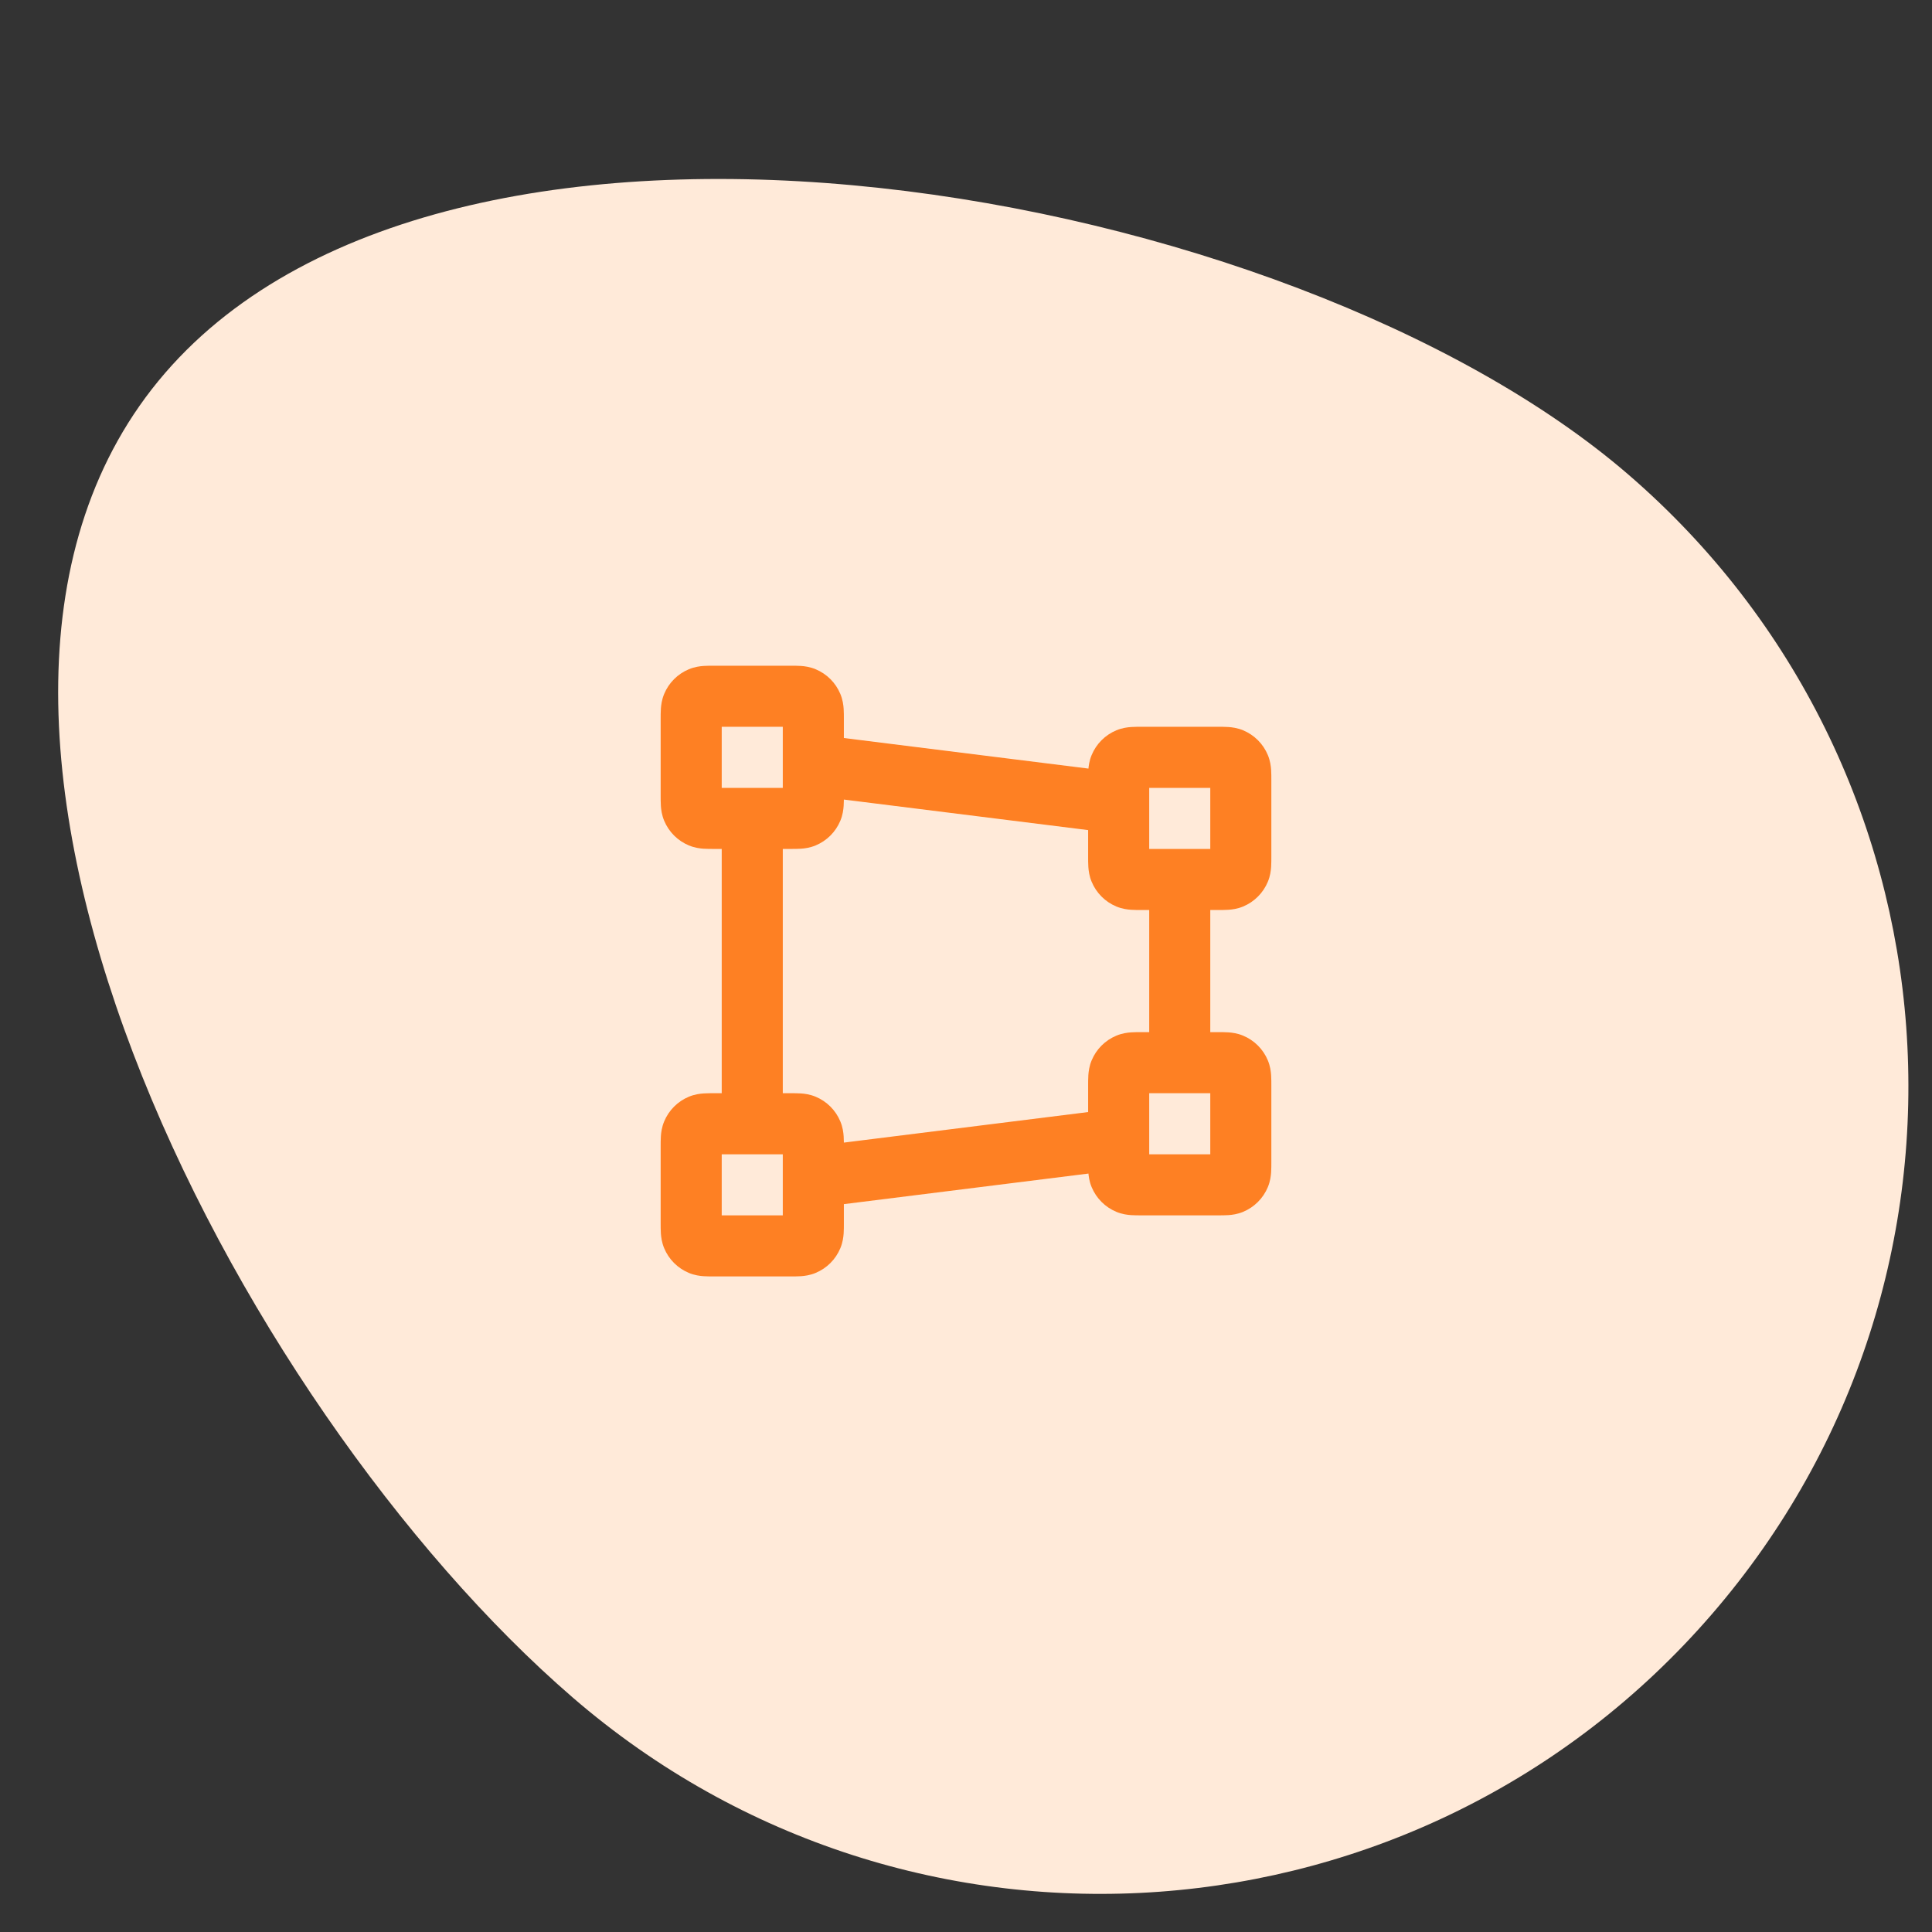 <svg width="116" height="116" viewBox="0 0 116 116" fill="none" xmlns="http://www.w3.org/2000/svg">
<rect x="0" y="0" width="116" height="116" fill="#333333" stroke="none"/>
<g clip-path="url(#clip0_9936_9191)">
<path d="M97.778 28.501C118.053 46.006 120.298 76.632 102.793 96.907C85.289 117.181 54.662 119.427 34.388 101.922C14.113 84.417 -7.597 42.675 9.908 22.401C27.413 2.126 77.503 10.996 97.778 28.501Z" fill="#FFEAD9"/>
<path d="M73.934 71.068L74.636 72.762L73.934 71.068ZM74.43 70.572L76.124 71.274L74.43 70.572ZM67.236 70.572L65.543 71.274L67.236 70.572ZM67.733 71.068L67.031 72.762L67.733 71.068ZM67.733 63.874L67.031 62.181L67.733 63.874ZM67.236 64.371L65.543 63.669L67.236 64.371ZM73.934 63.874L74.636 62.181L73.934 63.874ZM74.43 64.371L76.124 63.669L74.43 64.371ZM67.733 52.735L68.434 51.041L67.733 52.735ZM67.236 52.239L65.543 52.94L67.236 52.239ZM74.43 52.239L76.124 52.94L74.43 52.239ZM73.934 52.735L73.233 51.041L73.934 52.735ZM73.934 45.541L73.233 47.235L73.934 45.541ZM74.43 46.037L76.124 45.336L74.43 46.037ZM67.733 45.541L68.434 47.235L67.733 45.541ZM67.236 46.037L65.543 45.336L67.236 46.037ZM48.267 74.735L48.969 76.429L48.267 74.735ZM48.764 74.239L47.07 73.537L48.764 74.239ZM41.57 74.239L43.264 73.537L41.57 74.239ZM42.066 74.735L41.364 76.429L42.066 74.735ZM42.066 67.541L41.364 65.847L42.066 67.541ZM41.57 68.037L43.264 68.739L41.57 68.037ZM48.267 67.541L48.969 65.847L48.267 67.541ZM48.764 68.037L47.07 68.739L48.764 68.037ZM47 67.471V49.138H43.333V67.471H47ZM66.939 66.569L48.606 68.861L49.061 72.499L67.394 70.207L66.939 66.569ZM69 52.805V63.805H72.667V52.805H69ZM48.606 47.749L66.939 50.041L67.394 46.402L49.061 44.111L48.606 47.749ZM42.875 43.638H47.458V39.971H42.875V43.638ZM47 43.18V47.763H50.667V43.18H47ZM47.458 47.305H42.875V50.971H47.458V47.305ZM43.333 47.763V43.18H39.667V47.763H43.333ZM42.875 47.305C42.765 47.305 42.684 47.305 42.616 47.304C42.548 47.303 42.514 47.301 42.498 47.3C42.483 47.299 42.507 47.3 42.554 47.309C42.605 47.319 42.68 47.338 42.767 47.374L41.364 50.762C41.709 50.905 42.028 50.943 42.249 50.958C42.453 50.972 42.687 50.971 42.875 50.971V47.305ZM39.667 47.763C39.667 47.952 39.666 48.185 39.68 48.389C39.695 48.611 39.733 48.929 39.876 49.274L43.264 47.871C43.3 47.958 43.319 48.033 43.329 48.084C43.338 48.131 43.339 48.155 43.338 48.14C43.337 48.124 43.335 48.09 43.334 48.022C43.333 47.954 43.333 47.873 43.333 47.763H39.667ZM42.767 47.374C42.992 47.468 43.17 47.646 43.264 47.871L39.876 49.274C40.155 49.948 40.691 50.483 41.364 50.762L42.767 47.374ZM47 47.763C47 47.873 47 47.954 46.999 48.022C46.998 48.09 46.997 48.124 46.995 48.14C46.995 48.155 46.995 48.131 47.004 48.084C47.014 48.033 47.033 47.958 47.07 47.871L50.457 49.274C50.6 48.929 50.639 48.611 50.654 48.389C50.668 48.185 50.667 47.952 50.667 47.763H47ZM47.458 50.971C47.647 50.971 47.88 50.972 48.085 50.958C48.306 50.943 48.624 50.905 48.969 50.762L47.566 47.374C47.654 47.338 47.729 47.319 47.78 47.309C47.826 47.3 47.85 47.299 47.835 47.3C47.819 47.301 47.785 47.303 47.717 47.304C47.649 47.305 47.569 47.305 47.458 47.305V50.971ZM47.07 47.871C47.163 47.646 47.341 47.468 47.566 47.374L48.969 50.762C49.643 50.483 50.178 49.948 50.457 49.274L47.07 47.871ZM47.458 43.638C47.569 43.638 47.649 43.638 47.717 43.639C47.785 43.64 47.819 43.641 47.835 43.642C47.85 43.644 47.826 43.643 47.78 43.634C47.729 43.624 47.654 43.605 47.566 43.568L48.969 40.181C48.624 40.038 48.306 39.999 48.085 39.984C47.88 39.97 47.647 39.971 47.458 39.971V43.638ZM50.667 43.18C50.667 42.991 50.668 42.758 50.654 42.553C50.639 42.332 50.6 42.014 50.457 41.669L47.07 43.072C47.033 42.985 47.014 42.91 47.004 42.858C46.995 42.812 46.995 42.788 46.995 42.803C46.997 42.819 46.998 42.853 46.999 42.921C47 42.989 47 43.069 47 43.18H50.667ZM47.566 43.568C47.341 43.475 47.163 43.297 47.07 43.072L50.457 41.669C50.178 40.995 49.643 40.46 48.969 40.181L47.566 43.568ZM42.875 39.971C42.687 39.971 42.453 39.97 42.249 39.984C42.028 39.999 41.709 40.038 41.364 40.181L42.767 43.568C42.68 43.605 42.605 43.624 42.554 43.634C42.507 43.643 42.483 43.644 42.498 43.642C42.514 43.641 42.548 43.64 42.616 43.639C42.684 43.638 42.765 43.638 42.875 43.638V39.971ZM43.333 43.18C43.333 43.069 43.333 42.989 43.334 42.921C43.335 42.853 43.337 42.819 43.338 42.803C43.339 42.788 43.338 42.812 43.329 42.858C43.319 42.91 43.3 42.985 43.264 43.072L39.876 41.669C39.733 42.014 39.695 42.332 39.68 42.553C39.666 42.758 39.667 42.991 39.667 43.18H43.333ZM41.364 40.181C40.691 40.46 40.155 40.995 39.876 41.669L43.264 43.072C43.17 43.297 42.992 43.475 42.767 43.568L41.364 40.181ZM73.125 61.971H68.542V65.638H73.125V61.971ZM65.333 65.18V69.763H69V65.18H65.333ZM68.542 72.971H73.125V69.305H68.542V72.971ZM76.333 69.763V65.18H72.667V69.763H76.333ZM73.125 72.971C73.314 72.971 73.547 72.972 73.751 72.958C73.972 72.943 74.291 72.905 74.636 72.762L73.233 69.374C73.32 69.338 73.395 69.319 73.446 69.309C73.493 69.3 73.517 69.299 73.502 69.3C73.486 69.301 73.452 69.303 73.384 69.304C73.316 69.305 73.235 69.305 73.125 69.305V72.971ZM72.667 69.763C72.667 69.873 72.667 69.954 72.666 70.022C72.665 70.09 72.663 70.124 72.662 70.14C72.661 70.155 72.662 70.131 72.671 70.084C72.681 70.033 72.7 69.958 72.736 69.871L76.124 71.274C76.267 70.929 76.305 70.611 76.32 70.389C76.334 70.185 76.333 69.951 76.333 69.763H72.667ZM74.636 72.762C75.309 72.483 75.845 71.948 76.124 71.274L72.736 69.871C72.829 69.646 73.008 69.468 73.233 69.374L74.636 72.762ZM65.333 69.763C65.333 69.951 65.332 70.185 65.346 70.389C65.361 70.611 65.4 70.929 65.543 71.274L68.93 69.871C68.966 69.958 68.986 70.033 68.996 70.084C69.005 70.131 69.005 70.155 69.004 70.14C69.003 70.124 69.002 70.09 69.001 70.022C69 69.954 69 69.873 69 69.763H65.333ZM68.542 69.305C68.431 69.305 68.351 69.305 68.283 69.304C68.215 69.303 68.181 69.301 68.165 69.3C68.15 69.299 68.174 69.3 68.22 69.309C68.271 69.319 68.347 69.338 68.434 69.374L67.031 72.762C67.376 72.905 67.694 72.943 67.915 72.958C68.12 72.972 68.353 72.971 68.542 72.971V69.305ZM65.543 71.274C65.822 71.948 66.357 72.483 67.031 72.762L68.434 69.374C68.659 69.468 68.837 69.646 68.93 69.871L65.543 71.274ZM68.542 61.971C68.353 61.971 68.12 61.97 67.915 61.984C67.694 61.999 67.376 62.038 67.031 62.181L68.434 65.568C68.347 65.605 68.271 65.624 68.22 65.634C68.174 65.643 68.15 65.644 68.165 65.642C68.181 65.641 68.215 65.64 68.283 65.639C68.351 65.638 68.431 65.638 68.542 65.638V61.971ZM69 65.18C69 65.069 69 64.989 69.001 64.921C69.002 64.853 69.003 64.819 69.004 64.803C69.005 64.788 69.005 64.812 68.996 64.859C68.986 64.909 68.966 64.985 68.93 65.072L65.543 63.669C65.4 64.014 65.361 64.332 65.346 64.553C65.332 64.758 65.333 64.991 65.333 65.18H69ZM67.031 62.181C66.357 62.46 65.822 62.995 65.543 63.669L68.93 65.072C68.837 65.297 68.659 65.475 68.434 65.568L67.031 62.181ZM73.125 65.638C73.235 65.638 73.316 65.638 73.384 65.639C73.452 65.64 73.486 65.641 73.502 65.642C73.517 65.644 73.493 65.643 73.446 65.634C73.395 65.624 73.32 65.605 73.233 65.568L74.636 62.181C74.291 62.038 73.972 61.999 73.751 61.984C73.547 61.97 73.314 61.971 73.125 61.971V65.638ZM76.333 65.18C76.333 64.991 76.334 64.758 76.32 64.553C76.305 64.332 76.267 64.014 76.124 63.669L72.736 65.072C72.7 64.985 72.681 64.909 72.671 64.859C72.662 64.812 72.661 64.788 72.662 64.803C72.663 64.819 72.665 64.853 72.666 64.921C72.667 64.989 72.667 65.069 72.667 65.18H76.333ZM73.233 65.568C73.008 65.475 72.829 65.297 72.736 65.072L76.124 63.669C75.845 62.995 75.309 62.46 74.636 62.181L73.233 65.568ZM68.542 47.305H73.125V43.638H68.542V47.305ZM72.667 46.846V51.43H76.333V46.846H72.667ZM73.125 50.971H68.542V54.638H73.125V50.971ZM69 51.43V46.846H65.333V51.43H69ZM68.542 50.971C68.431 50.971 68.351 50.971 68.283 50.97C68.215 50.969 68.181 50.968 68.165 50.967C68.15 50.966 68.174 50.967 68.22 50.976C68.271 50.986 68.347 51.005 68.434 51.041L67.031 54.429C67.376 54.572 67.694 54.61 67.915 54.625C68.12 54.639 68.353 54.638 68.542 54.638V50.971ZM65.333 51.43C65.333 51.618 65.332 51.851 65.346 52.056C65.361 52.277 65.4 52.596 65.543 52.94L68.93 51.537C68.966 51.625 68.986 51.7 68.996 51.751C69.005 51.798 69.005 51.822 69.004 51.806C69.003 51.791 69.002 51.757 69.001 51.688C69 51.62 69 51.54 69 51.43H65.333ZM68.434 51.041C68.659 51.134 68.837 51.313 68.93 51.537L65.543 52.94C65.822 53.614 66.357 54.15 67.031 54.429L68.434 51.041ZM72.667 51.43C72.667 51.54 72.667 51.62 72.666 51.688C72.665 51.757 72.663 51.791 72.662 51.806C72.661 51.822 72.662 51.798 72.671 51.751C72.681 51.7 72.7 51.625 72.736 51.537L76.124 52.94C76.267 52.596 76.305 52.277 76.32 52.056C76.334 51.851 76.333 51.618 76.333 51.43H72.667ZM73.125 54.638C73.314 54.638 73.547 54.639 73.751 54.625C73.972 54.61 74.291 54.572 74.636 54.429L73.233 51.041C73.32 51.005 73.395 50.986 73.446 50.976C73.493 50.967 73.517 50.966 73.502 50.967C73.486 50.968 73.452 50.969 73.384 50.97C73.316 50.971 73.235 50.971 73.125 50.971V54.638ZM72.736 51.537C72.829 51.313 73.008 51.134 73.233 51.041L74.636 54.429C75.309 54.15 75.845 53.614 76.124 52.94L72.736 51.537ZM73.125 47.305C73.235 47.305 73.316 47.305 73.384 47.306C73.452 47.306 73.486 47.308 73.502 47.309C73.517 47.31 73.493 47.309 73.446 47.3C73.395 47.29 73.32 47.271 73.233 47.235L74.636 43.847C74.291 43.705 73.972 43.666 73.751 43.651C73.547 43.637 73.314 43.638 73.125 43.638V47.305ZM76.333 46.846C76.333 46.658 76.334 46.425 76.32 46.22C76.305 45.999 76.267 45.681 76.124 45.336L72.736 46.739C72.7 46.651 72.681 46.576 72.671 46.525C72.662 46.478 72.661 46.455 72.662 46.47C72.663 46.485 72.665 46.52 72.666 46.588C72.667 46.656 72.667 46.736 72.667 46.846H76.333ZM73.233 47.235C73.008 47.142 72.829 46.963 72.736 46.739L76.124 45.336C75.845 44.662 75.309 44.127 74.636 43.847L73.233 47.235ZM68.542 43.638C68.353 43.638 68.12 43.637 67.915 43.651C67.694 43.666 67.376 43.705 67.031 43.847L68.434 47.235C68.347 47.271 68.271 47.29 68.22 47.3C68.174 47.309 68.15 47.31 68.165 47.309C68.181 47.308 68.215 47.306 68.283 47.306C68.351 47.305 68.431 47.305 68.542 47.305V43.638ZM69 46.846C69 46.736 69 46.656 69.001 46.588C69.002 46.52 69.003 46.485 69.004 46.47C69.005 46.455 69.005 46.478 68.996 46.525C68.986 46.576 68.966 46.651 68.93 46.739L65.543 45.336C65.4 45.681 65.361 45.999 65.346 46.22C65.332 46.425 65.333 46.658 65.333 46.846H69ZM67.031 43.847C66.357 44.127 65.822 44.662 65.543 45.336L68.93 46.739C68.837 46.963 68.659 47.142 68.434 47.235L67.031 43.847ZM47.458 65.638H42.875V69.305H47.458V65.638ZM39.667 68.846V73.43H43.333V68.846H39.667ZM42.875 76.638H47.458V72.971H42.875V76.638ZM50.667 73.43V68.846H47V73.43H50.667ZM47.458 76.638C47.647 76.638 47.88 76.639 48.085 76.625C48.306 76.61 48.624 76.572 48.969 76.429L47.566 73.041C47.654 73.005 47.728 72.986 47.78 72.976C47.826 72.967 47.85 72.966 47.835 72.967C47.819 72.968 47.785 72.969 47.717 72.97C47.649 72.971 47.569 72.971 47.458 72.971V76.638ZM47 73.43C47 73.54 47 73.62 46.999 73.688C46.998 73.757 46.997 73.791 46.995 73.806C46.995 73.822 46.995 73.798 47.004 73.751C47.014 73.7 47.033 73.625 47.07 73.537L50.457 74.94C50.6 74.596 50.639 74.277 50.654 74.056C50.668 73.851 50.667 73.618 50.667 73.43H47ZM48.969 76.429C49.643 76.15 50.178 75.614 50.457 74.94L47.07 73.537C47.163 73.313 47.341 73.134 47.566 73.041L48.969 76.429ZM39.667 73.43C39.667 73.618 39.666 73.851 39.68 74.056C39.695 74.277 39.733 74.596 39.876 74.94L43.264 73.537C43.3 73.625 43.319 73.7 43.329 73.751C43.338 73.798 43.339 73.822 43.338 73.806C43.337 73.791 43.335 73.757 43.334 73.688C43.333 73.62 43.333 73.54 43.333 73.43H39.667ZM42.875 72.971C42.765 72.971 42.684 72.971 42.616 72.97C42.548 72.969 42.514 72.968 42.498 72.967C42.483 72.966 42.507 72.967 42.554 72.976C42.605 72.986 42.68 73.005 42.767 73.041L41.364 76.429C41.709 76.572 42.028 76.61 42.249 76.625C42.453 76.639 42.687 76.638 42.875 76.638V72.971ZM39.876 74.94C40.155 75.614 40.691 76.15 41.364 76.429L42.767 73.041C42.992 73.134 43.17 73.313 43.264 73.537L39.876 74.94ZM42.875 65.638C42.687 65.638 42.453 65.637 42.249 65.651C42.028 65.666 41.709 65.704 41.364 65.847L42.767 69.235C42.68 69.271 42.605 69.29 42.554 69.3C42.507 69.309 42.483 69.31 42.498 69.309C42.514 69.308 42.548 69.306 42.616 69.306C42.684 69.305 42.765 69.305 42.875 69.305V65.638ZM43.333 68.846C43.333 68.736 43.333 68.656 43.334 68.588C43.335 68.519 43.337 68.485 43.338 68.47C43.339 68.454 43.338 68.478 43.329 68.525C43.319 68.576 43.3 68.651 43.264 68.739L39.876 67.336C39.733 67.68 39.695 67.999 39.68 68.22C39.666 68.425 39.667 68.658 39.667 68.846H43.333ZM41.364 65.847C40.691 66.126 40.155 66.662 39.876 67.336L43.264 68.739C43.17 68.963 42.992 69.142 42.767 69.235L41.364 65.847ZM47.458 69.305C47.569 69.305 47.649 69.305 47.717 69.306C47.785 69.306 47.819 69.308 47.835 69.309C47.85 69.31 47.826 69.309 47.78 69.3C47.729 69.29 47.654 69.271 47.566 69.235L48.969 65.847C48.624 65.704 48.306 65.666 48.085 65.651C47.88 65.637 47.647 65.638 47.458 65.638V69.305ZM50.667 68.846C50.667 68.658 50.668 68.425 50.654 68.22C50.639 67.999 50.6 67.68 50.457 67.336L47.07 68.739C47.033 68.651 47.014 68.576 47.004 68.525C46.995 68.478 46.995 68.454 46.995 68.47C46.997 68.485 46.998 68.519 46.999 68.588C47 68.656 47 68.736 47 68.846H50.667ZM47.566 69.235C47.341 69.142 47.163 68.963 47.07 68.739L50.457 67.336C50.178 66.662 49.643 66.126 48.969 65.847L47.566 69.235Z" fill="#FE8023"/>
</g>
<defs>
<clipPath id="clip0_9936_9191">
<rect width="116" height="116" fill="white"/>
</clipPath>
</defs>
</svg>
